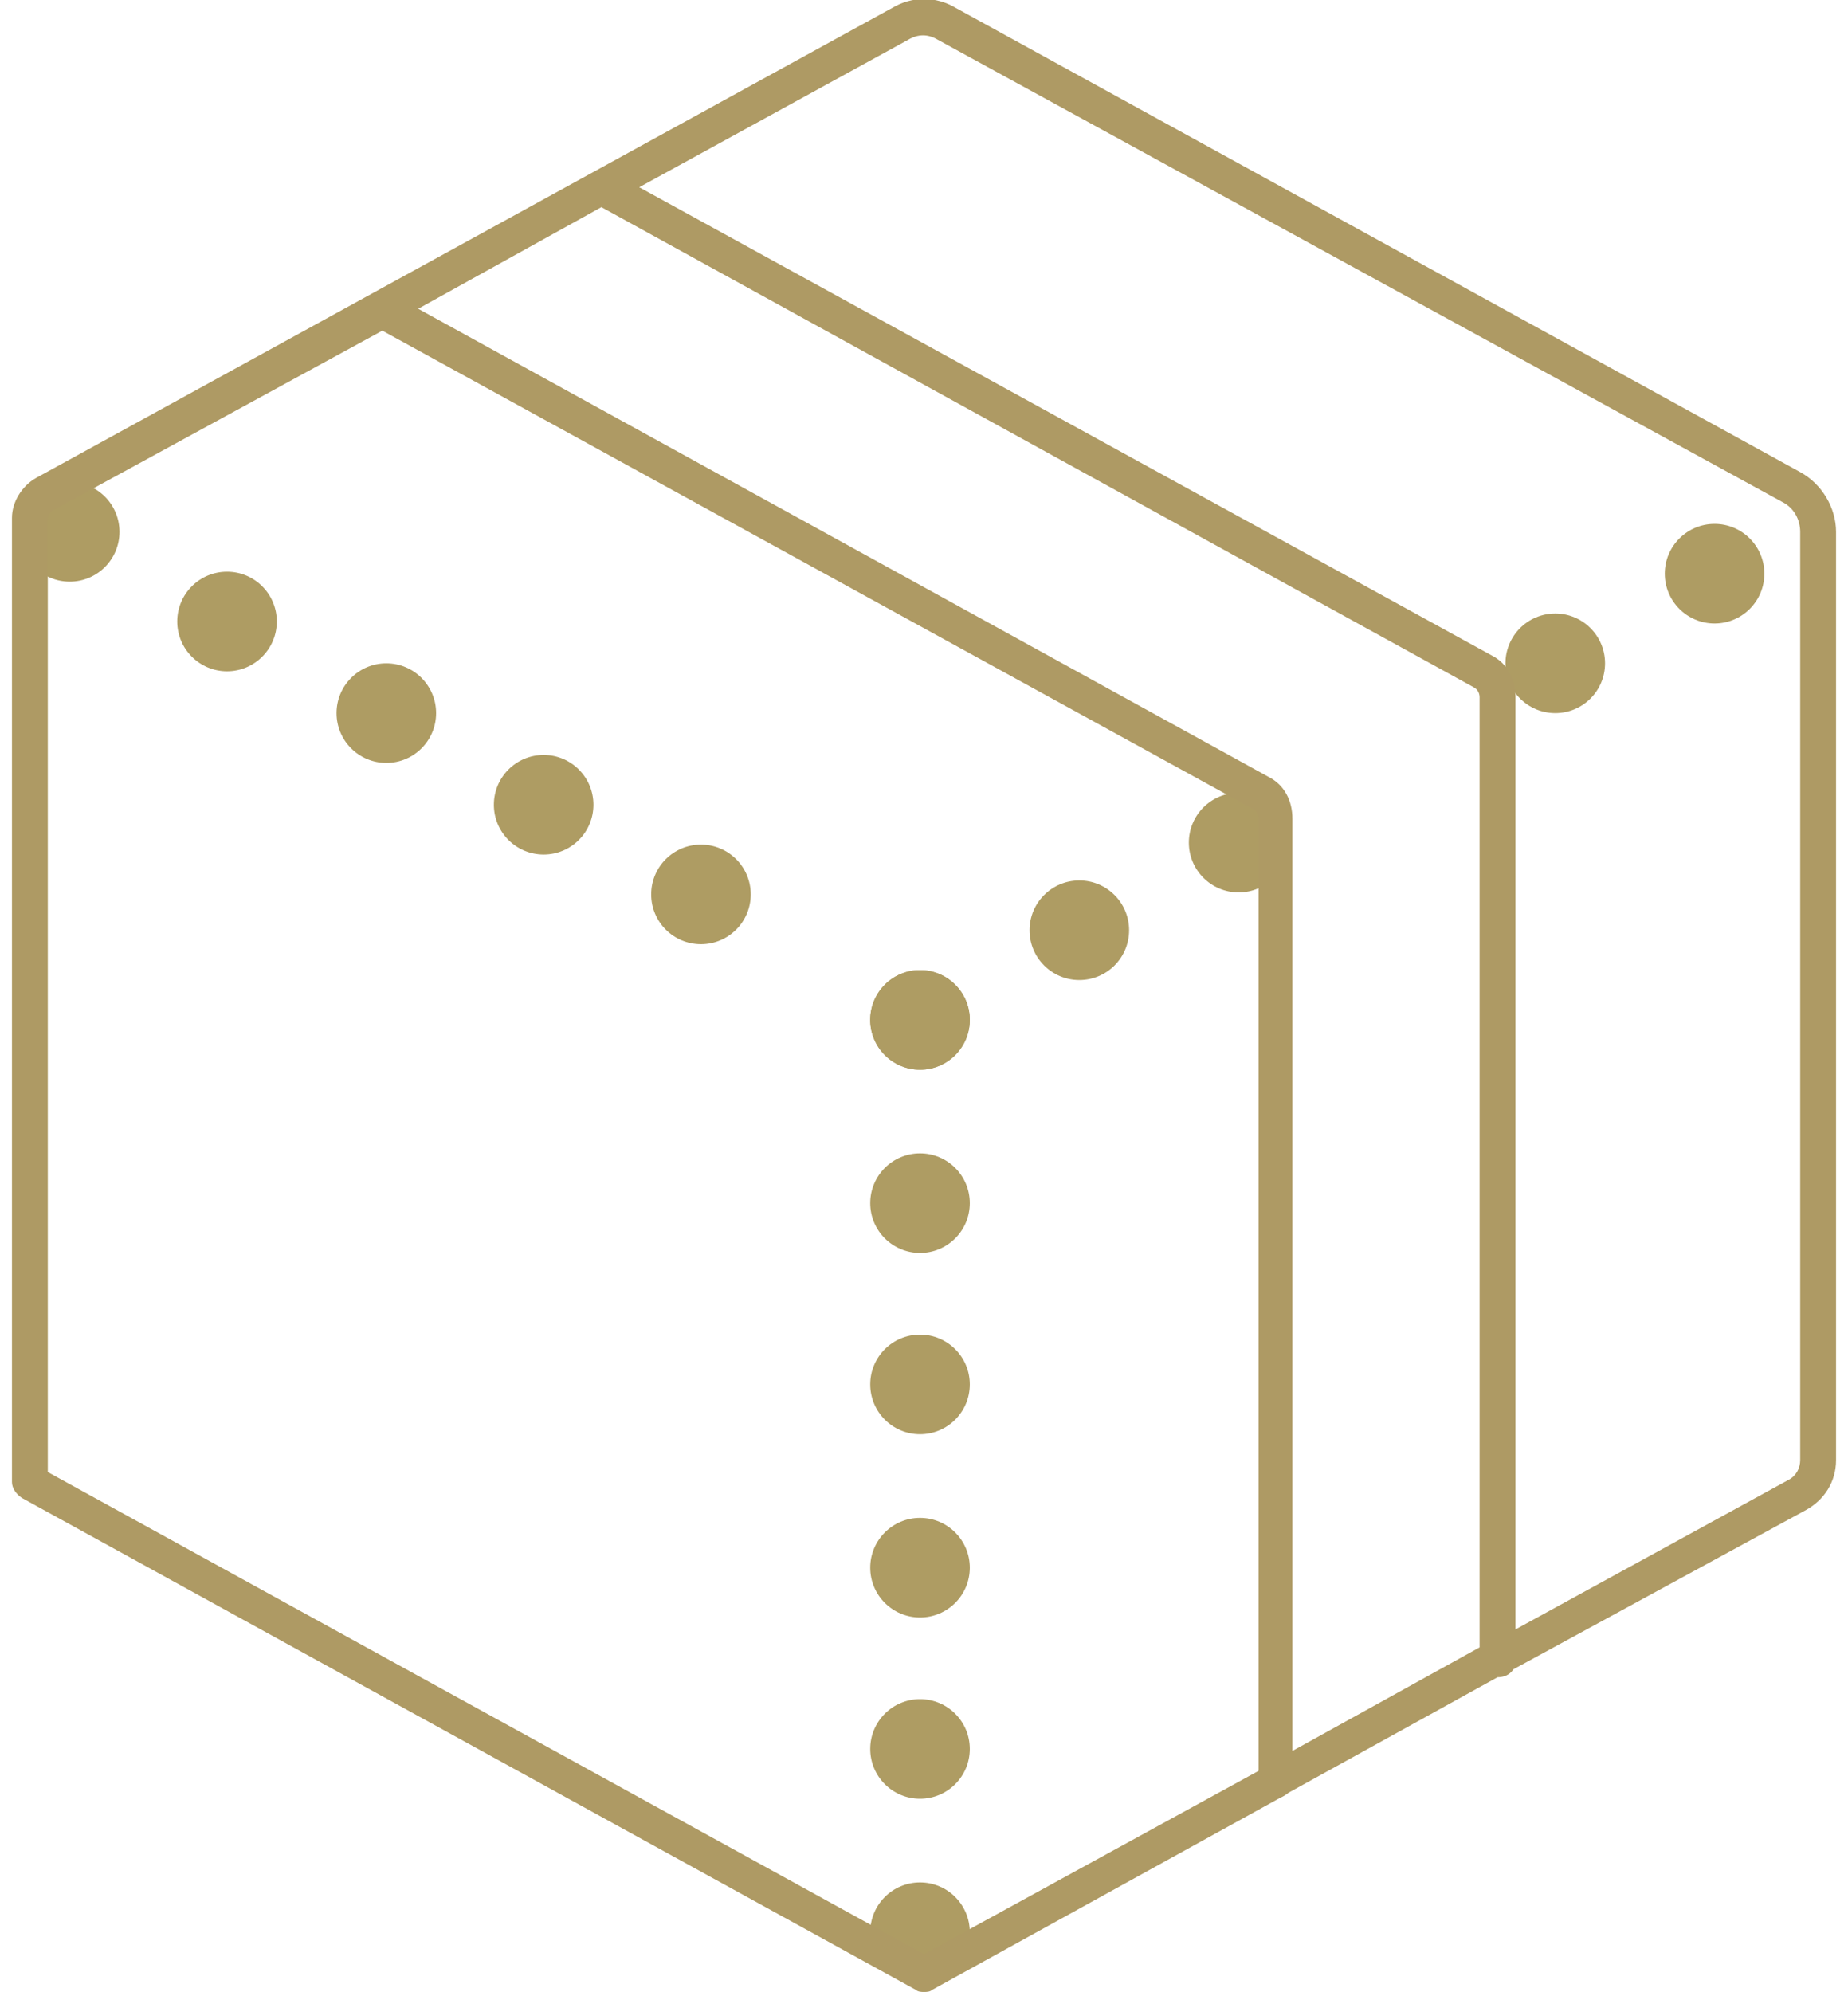 <?xml version="1.0" encoding="UTF-8"?>
<!-- Generator: $$$/GeneralStr/196=Adobe Illustrator 27.6.0, SVG Export Plug-In . SVG Version: 6.00 Build 0)  -->
<svg xmlns="http://www.w3.org/2000/svg" xmlns:xlink="http://www.w3.org/1999/xlink" version="1.1" id="Livello_1" x="0px" y="0px" viewBox="0 0 92.8 100" style="enable-background:new 0 0 92.8 100;" xml:space="preserve">
<style type="text/css">
	.st0{fill:#AE9C63;}
	.st1{fill:#AE9A64;}
</style>
<g>
	<g>
		<g>
			<circle class="st0" cx="46.2" cy="51.2" r="2.5"></circle>
		</g>
		<g>
			<circle class="st0" cx="46.2" cy="60.4" r="2.5"></circle>
		</g>
		<g>
			<circle class="st0" cx="46.2" cy="69.5" r="2.5"></circle>
		</g>
		<g>
			<circle class="st0" cx="46.2" cy="78.7" r="2.5"></circle>
		</g>
		<g>
			<circle class="st0" cx="46.2" cy="87.8" r="2.5"></circle>
		</g>
		<g>
			<circle class="st0" cx="46.2" cy="97" r="2.5"></circle>
		</g>
	</g>
	<g>
		<g>
			<circle class="st0" cx="3.5" cy="26.7" r="2.5"></circle>
		</g>
		<g>
			<circle class="st0" cx="11.4" cy="31.2" r="2.5"></circle>
		</g>
		<g>
			<circle class="st0" cx="19.4" cy="35.8" r="2.5"></circle>
		</g>
		<g>
			<circle class="st0" cx="27.3" cy="40.4" r="2.5"></circle>
		</g>
		<g>
			<circle class="st0" cx="35.2" cy="44.9" r="2.5"></circle>
		</g>
	</g>
	<g>
		<g>
			<circle class="st0" cx="86.1" cy="28.8" r="2.5"></circle>
		</g>
		<g>
			<circle class="st0" cx="78.1" cy="33.3" r="2.5"></circle>
		</g>
		<g>
			<circle class="st0" cx="62.2" cy="42.3" r="2.5"></circle>
		</g>
		<g>
			<circle class="st0" cx="54.2" cy="46.7" r="2.5"></circle>
		</g>
		<g>
			<circle class="st0" cx="46.2" cy="51.2" r="2.5"></circle>
		</g>
	</g>
	<g>
		<path class="st1" d="M46.4,100c-0.1,0-0.3,0-0.4-0.1L1.1,75.2c-0.3-0.2-0.5-0.5-0.5-0.8l0-48.4c0-0.8,0.5-1.6,1.2-2l43-23.6    c1-0.6,2.2-0.6,3.2,0l42.4,23.3c1.1,0.6,1.8,1.8,1.8,3v46.6c0,1.1-0.6,2-1.5,2.5l-14.7,8c-0.2,0.3-0.5,0.4-0.8,0.4L64.7,90    c-0.1,0.1-0.3,0.2-0.5,0.3l-17.4,9.6C46.7,100,46.5,100,46.4,100z M2.4,73.9l44,24.2l16.8-9.2V41.1c0-0.2-0.1-0.4-0.3-0.5    l-43.7-24L2.7,25.6c-0.2,0.1-0.3,0.3-0.3,0.5L2.4,73.9z M21,15.5L63.7,39c0.8,0.4,1.2,1.2,1.2,2.1v46.8l9.4-5.2V35    c0-0.2-0.1-0.4-0.3-0.5L30.2,10.4L21,15.5z M32.1,9.4l42.8,23.5c0.8,0.4,1.2,1.2,1.2,2.1v46.8l13.7-7.5c0.4-0.2,0.6-0.6,0.6-1    V26.7c0-0.6-0.3-1.2-0.9-1.5L47.1,2c-0.5-0.3-1-0.3-1.5,0L32.1,9.4z"></path>
	</g>
</g>
</svg>
